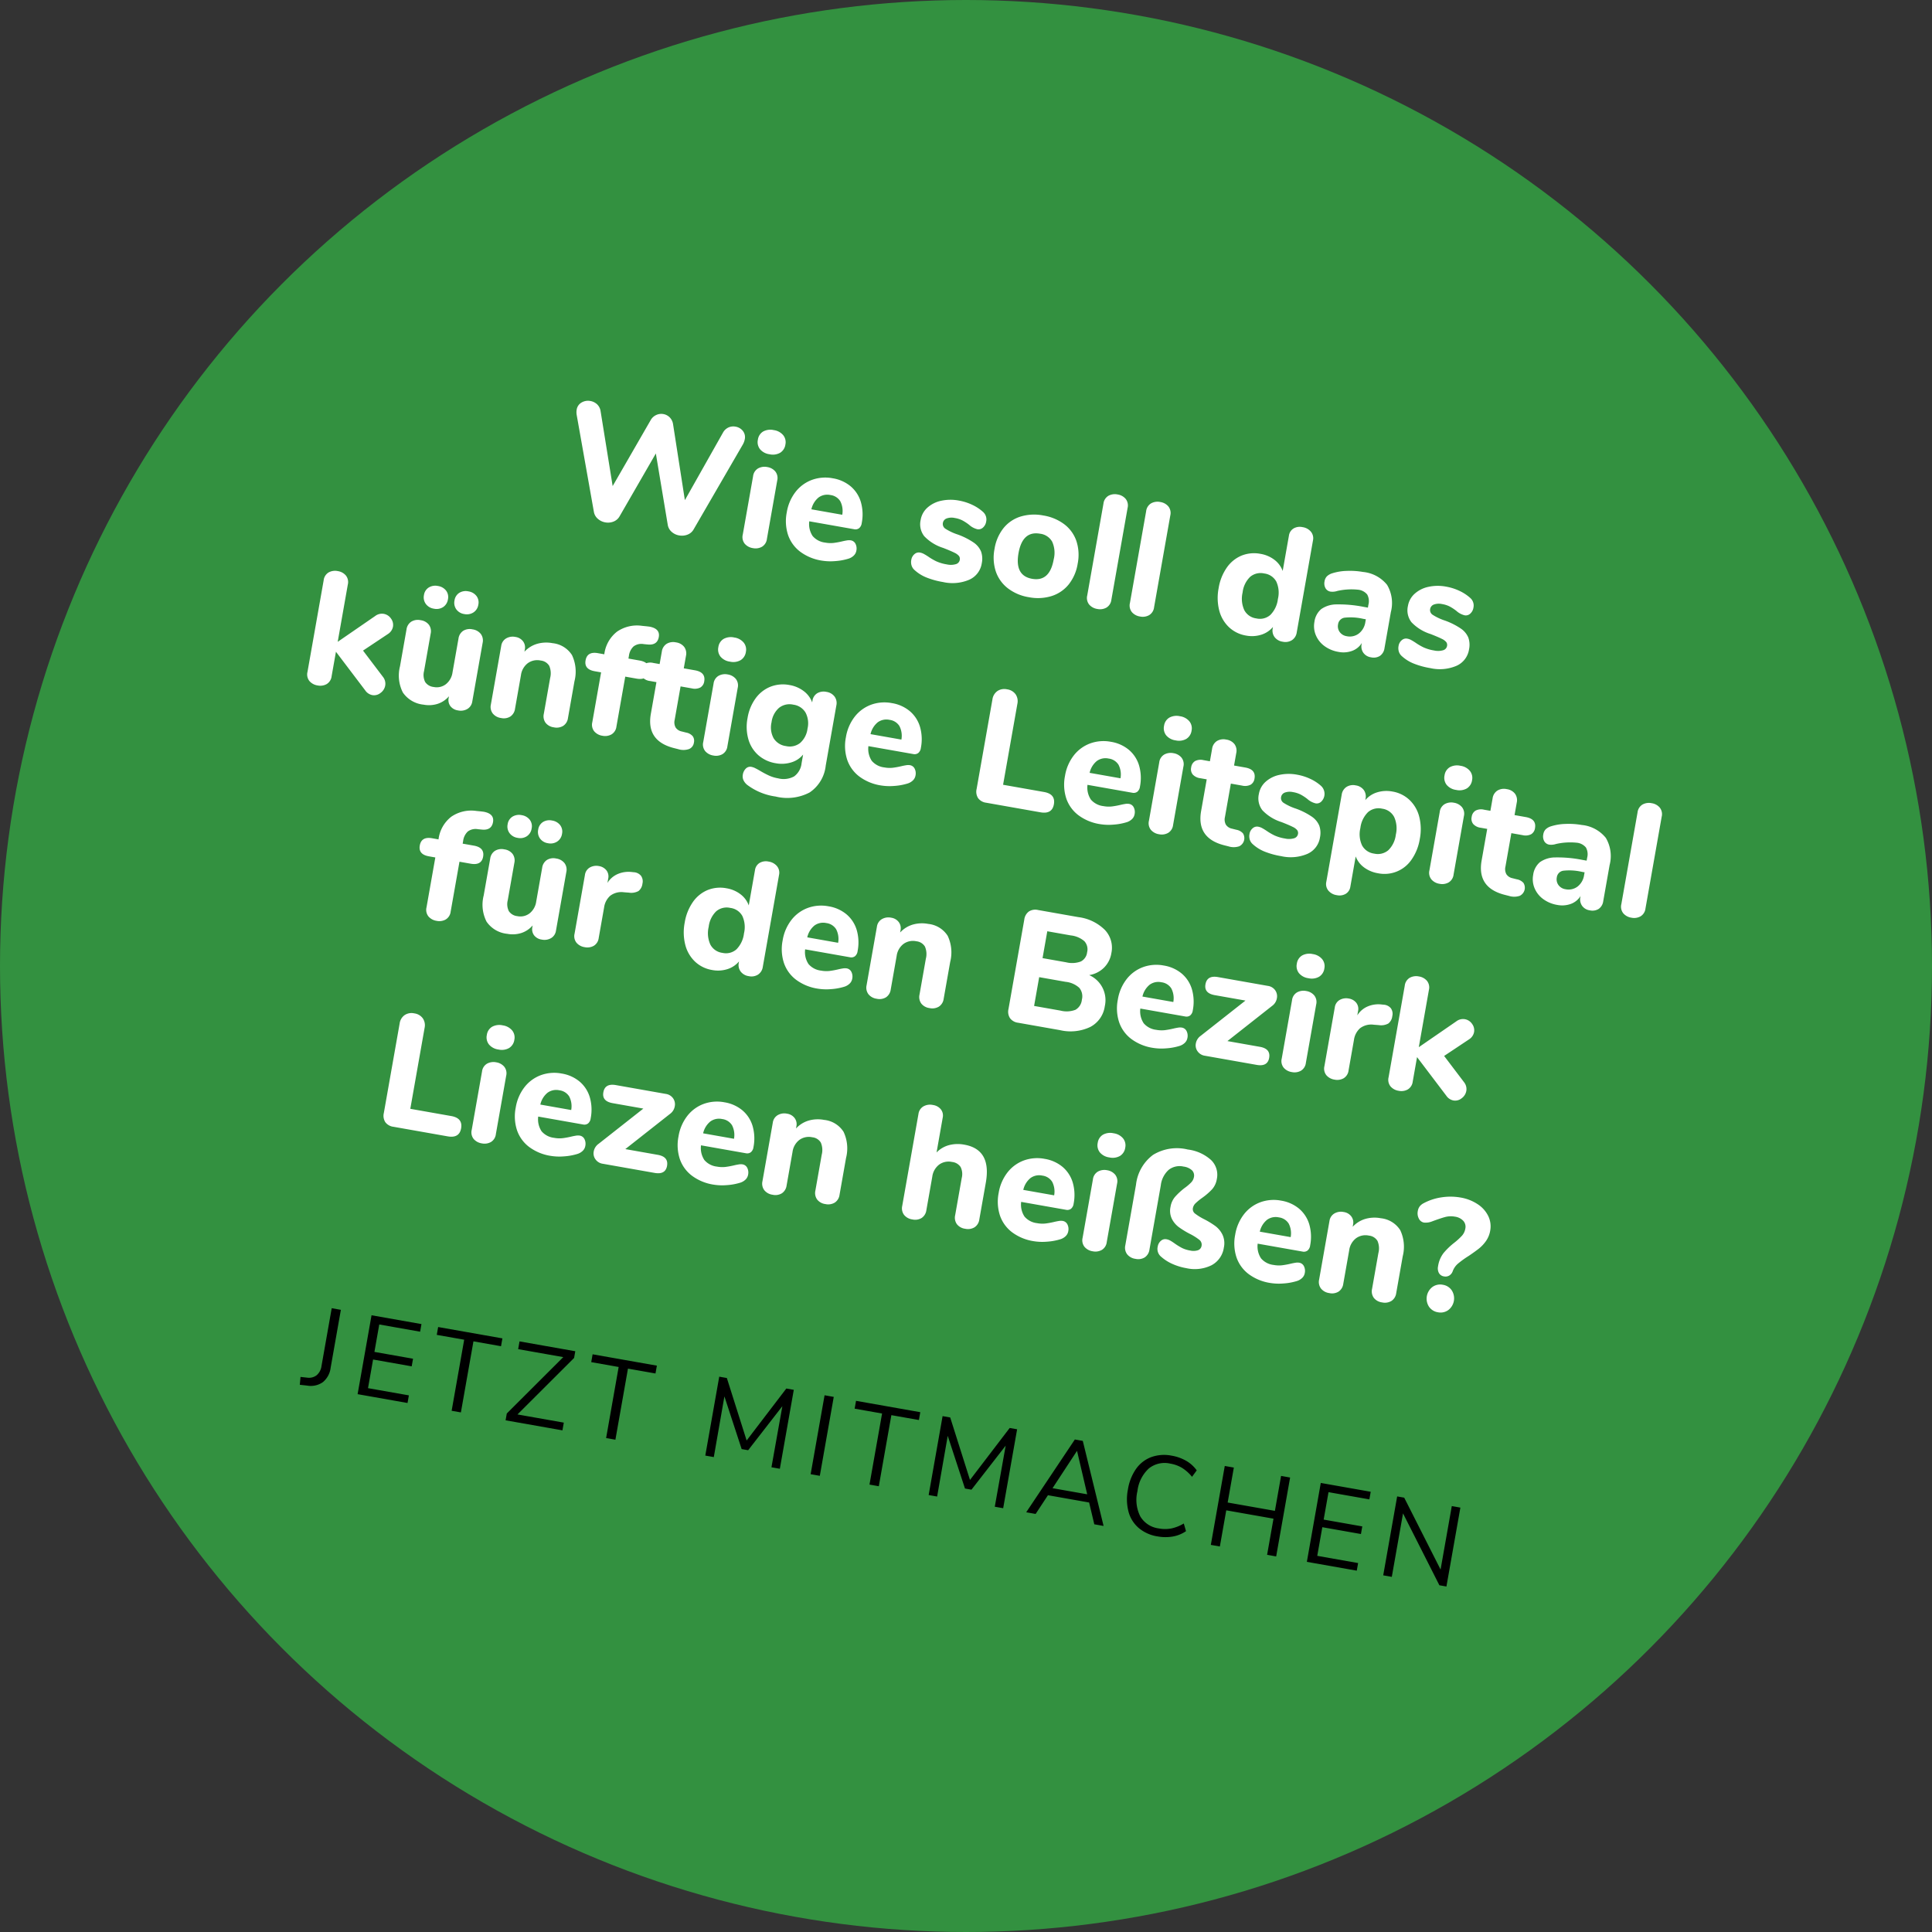 <svg xmlns="http://www.w3.org/2000/svg" width="238" height="238" viewBox="0 0 238 238">
  <rect x="0" y="0" width="238" height="238" fill="#333333" stroke="none"/>
  <g id="Gruppe_20294" data-name="Gruppe 20294" transform="translate(-888 -357)">
    <circle id="Ellipse_578" data-name="Ellipse 578" cx="119" cy="119" r="119" transform="translate(888 357)" fill="#339140"/>
    <path id="Pfad_11488" data-name="Pfad 11488" d="M-41.19-13.26a1.474,1.474,0,0,1,.55-.73,1.449,1.449,0,0,1,.83-.25,1.449,1.449,0,0,1,.99.36,1.237,1.237,0,0,1,.41.98,2.1,2.1,0,0,1-.12.66L-42.69-.86a1.446,1.446,0,0,1-.63.75,1.888,1.888,0,0,1-.99.27,1.837,1.837,0,0,1-.98-.27,1.458,1.458,0,0,1-.62-.75l-2.98-8.42L-51.95-.86a1.458,1.458,0,0,1-.62.75,1.837,1.837,0,0,1-.98.27,1.852,1.852,0,0,1-.97-.27,1.446,1.446,0,0,1-.63-.75l-4.16-11.38a1.927,1.927,0,0,1-.12-.64,1.228,1.228,0,0,1,.44-.99,1.565,1.565,0,0,1,1.04-.37,1.578,1.578,0,0,1,.87.25,1.434,1.434,0,0,1,.57.73l3.08,8.86,3.2-8.82a1.488,1.488,0,0,1,.57-.74,1.47,1.47,0,0,1,.83-.26,1.455,1.455,0,0,1,.84.26,1.5,1.5,0,0,1,.56.76l3.06,8.96ZM-35.09.12a1.64,1.64,0,0,1-1.09-.36,1.3,1.3,0,0,1-.43-1.06V-8.6a1.29,1.29,0,0,1,.44-1.06,1.65,1.65,0,0,1,1.08-.36,1.61,1.61,0,0,1,1.07.36,1.3,1.3,0,0,1,.43,1.06v7.3a1.3,1.3,0,0,1-.43,1.06A1.61,1.61,0,0,1-35.09.12Zm0-11.74a1.826,1.826,0,0,1-1.26-.41,1.412,1.412,0,0,1-.46-1.11,1.381,1.381,0,0,1,.46-1.1,1.855,1.855,0,0,1,1.26-.4,1.834,1.834,0,0,1,1.25.41,1.375,1.375,0,0,1,.47,1.09,1.412,1.412,0,0,1-.46,1.11A1.826,1.826,0,0,1-35.09-11.62Zm11.7,8.7a.787.787,0,0,1,.65.32,1.292,1.292,0,0,1,.25.82,1.087,1.087,0,0,1-.2.63,1.618,1.618,0,0,1-.56.49,7.165,7.165,0,0,1-1.58.59,6.74,6.74,0,0,1-1.66.23,5.958,5.958,0,0,1-2.79-.62,4.341,4.341,0,0,1-1.83-1.77,5.485,5.485,0,0,1-.64-2.71,5.556,5.556,0,0,1,.62-2.66,4.545,4.545,0,0,1,1.72-1.81,4.82,4.82,0,0,1,2.5-.65,4.574,4.574,0,0,1,2.35.59,4.028,4.028,0,0,1,1.57,1.68,5.508,5.508,0,0,1,.56,2.55.961.961,0,0,1-.21.67.759.759,0,0,1-.59.23h-5.6a2.666,2.666,0,0,0,.72,1.71,2.376,2.376,0,0,0,1.66.53,3.569,3.569,0,0,0,1.04-.14,10.048,10.048,0,0,0,1.02-.38q.28-.12.54-.21A1.431,1.431,0,0,1-23.39-2.92Zm-3.44-5.06a1.81,1.81,0,0,0-1.38.55,2.61,2.61,0,0,0-.62,1.59h3.86a2.611,2.611,0,0,0-.53-1.6A1.669,1.669,0,0,0-26.83-7.98ZM-11.31.16a9.873,9.873,0,0,1-2.12-.2,4.8,4.8,0,0,1-1.58-.64,1.223,1.223,0,0,1-.46-.48,1.422,1.422,0,0,1-.16-.68,1.157,1.157,0,0,1,.26-.77.8.8,0,0,1,.64-.31,1.581,1.581,0,0,1,.52.09q.26.09.54.21a7.179,7.179,0,0,0,1.1.41,5.089,5.089,0,0,0,1.34.15,2.237,2.237,0,0,0,1.09-.22.668.668,0,0,0,.39-.6.608.608,0,0,0-.17-.45,1.562,1.562,0,0,0-.63-.31q-.46-.14-1.46-.34A5.507,5.507,0,0,1-14.57-5a2.387,2.387,0,0,1-.78-1.9,2.6,2.6,0,0,1,.55-1.62,3.658,3.658,0,0,1,1.51-1.13,5.449,5.449,0,0,1,2.16-.41,6.455,6.455,0,0,1,1.68.22,5.354,5.354,0,0,1,1.46.62A1.233,1.233,0,0,1-7.37-8.1a1.227,1.227,0,0,1-.26.8.8.8,0,0,1-.64.32,2.343,2.343,0,0,1-1.1-.36,5.816,5.816,0,0,0-.91-.39,3.223,3.223,0,0,0-.97-.13,1.807,1.807,0,0,0-.98.23.713.713,0,0,0-.36.63.692.692,0,0,0,.42.64,6.574,6.574,0,0,0,1.62.44,8.744,8.744,0,0,1,2.1.63,2.533,2.533,0,0,1,1.1.93,2.7,2.7,0,0,1,.34,1.42A2.643,2.643,0,0,1-8.18-.68,5.26,5.26,0,0,1-11.31.16ZM-.57.16A5.731,5.731,0,0,1-3.31-.47,4.418,4.418,0,0,1-5.13-2.25a5.485,5.485,0,0,1-.64-2.71,5.485,5.485,0,0,1,.64-2.71A4.355,4.355,0,0,1-3.31-9.44a5.807,5.807,0,0,1,2.74-.62,5.807,5.807,0,0,1,2.74.62A4.355,4.355,0,0,1,3.99-7.67a5.485,5.485,0,0,1,.64,2.71,5.485,5.485,0,0,1-.64,2.71A4.418,4.418,0,0,1,2.17-.47,5.731,5.731,0,0,1-.57.16Zm0-2.3q2.2,0,2.2-2.82a3.312,3.312,0,0,0-.57-2.12,1.981,1.981,0,0,0-1.63-.7q-2.2,0-2.2,2.82T-.57-2.14ZM7.99.12A1.64,1.64,0,0,1,6.9-.24,1.3,1.3,0,0,1,6.47-1.3V-12.78a1.3,1.3,0,0,1,.43-1.06,1.64,1.64,0,0,1,1.09-.36,1.61,1.61,0,0,1,1.07.36,1.3,1.3,0,0,1,.43,1.06V-1.3A1.3,1.3,0,0,1,9.06-.24,1.61,1.61,0,0,1,7.99.12Zm5.34,0a1.64,1.64,0,0,1-1.09-.36,1.3,1.3,0,0,1-.43-1.06V-12.78a1.3,1.3,0,0,1,.43-1.06,1.64,1.64,0,0,1,1.09-.36,1.61,1.61,0,0,1,1.07.36,1.3,1.3,0,0,1,.43,1.06V-1.3A1.3,1.3,0,0,1,14.4-.24,1.61,1.61,0,0,1,13.33.12ZM31.11-14.2a1.644,1.644,0,0,1,1.13.38,1.27,1.27,0,0,1,.43,1V-1.3a1.356,1.356,0,0,1-.41,1.03,1.516,1.516,0,0,1-1.09.39,1.516,1.516,0,0,1-1.09-.39,1.356,1.356,0,0,1-.41-1.03v-.16A3.075,3.075,0,0,1,28.42-.27a3.842,3.842,0,0,1-1.83.43,4.008,4.008,0,0,1-2.25-.65A4.312,4.312,0,0,1,22.8-2.31,6.255,6.255,0,0,1,22.25-5a6.122,6.122,0,0,1,.55-2.67,4.155,4.155,0,0,1,1.53-1.77,4.136,4.136,0,0,1,2.26-.62,3.873,3.873,0,0,1,1.81.42,3.01,3.01,0,0,1,1.25,1.18v-4.42a1.228,1.228,0,0,1,.4-.96A1.525,1.525,0,0,1,31.11-14.2ZM27.47-2.14a1.946,1.946,0,0,0,1.63-.73,3.334,3.334,0,0,0,.57-2.09,3.289,3.289,0,0,0-.57-2.08,1.957,1.957,0,0,0-1.63-.72,2,2,0,0,0-1.64.71A3.169,3.169,0,0,0,25.25-5a3.38,3.38,0,0,0,.58,2.11A1.953,1.953,0,0,0,27.47-2.14Zm11.94-7.92a4.333,4.333,0,0,1,3.2,1.05A4.4,4.4,0,0,1,43.65-5.8v4.52a1.371,1.371,0,0,1-.38,1.03,1.456,1.456,0,0,1-1.06.37,1.392,1.392,0,0,1-1.03-.39,1.367,1.367,0,0,1-.39-1.01v-.14a2.355,2.355,0,0,1-1,1.16,3.126,3.126,0,0,1-1.64.42,4.032,4.032,0,0,1-1.81-.4,3.17,3.17,0,0,1-1.28-1.12,2.865,2.865,0,0,1-.47-1.6,2.471,2.471,0,0,1,.55-1.7,3.286,3.286,0,0,1,1.77-.9,15.634,15.634,0,0,1,3.34-.28h.52V-6.2a1.7,1.7,0,0,0-.37-1.22,1.667,1.667,0,0,0-1.23-.38,7.863,7.863,0,0,0-2.48.6,1.885,1.885,0,0,1-.78.22.866.866,0,0,1-.7-.31,1.218,1.218,0,0,1-.26-.81,1.134,1.134,0,0,1,.18-.66,1.663,1.663,0,0,1,.58-.48,6.478,6.478,0,0,1,1.71-.6A9.331,9.331,0,0,1,39.41-10.06Zm-.6,8.14a1.834,1.834,0,0,0,1.42-.59,2.178,2.178,0,0,0,.54-1.53v-.34h-.34a6.834,6.834,0,0,0-2.27.26.941.941,0,0,0-.65.94,1.2,1.2,0,0,0,.37.91A1.3,1.3,0,0,0,38.81-1.92ZM49.63.16a9.873,9.873,0,0,1-2.12-.2,4.8,4.8,0,0,1-1.58-.64,1.223,1.223,0,0,1-.46-.48,1.422,1.422,0,0,1-.16-.68,1.157,1.157,0,0,1,.26-.77.8.8,0,0,1,.64-.31,1.581,1.581,0,0,1,.52.09q.26.09.54.21a7.179,7.179,0,0,0,1.1.41,5.089,5.089,0,0,0,1.34.15,2.237,2.237,0,0,0,1.09-.22.668.668,0,0,0,.39-.6.608.608,0,0,0-.17-.45,1.562,1.562,0,0,0-.63-.31q-.46-.14-1.46-.34A5.507,5.507,0,0,1,46.37-5a2.387,2.387,0,0,1-.78-1.9,2.6,2.6,0,0,1,.55-1.62,3.658,3.658,0,0,1,1.51-1.13,5.449,5.449,0,0,1,2.16-.41,6.455,6.455,0,0,1,1.68.22,5.354,5.354,0,0,1,1.46.62,1.233,1.233,0,0,1,.62,1.12,1.227,1.227,0,0,1-.26.8.8.8,0,0,1-.64.32,2.343,2.343,0,0,1-1.1-.36,5.816,5.816,0,0,0-.91-.39,3.223,3.223,0,0,0-.97-.13,1.807,1.807,0,0,0-.98.23.713.713,0,0,0-.36.63.692.692,0,0,0,.42.64,6.574,6.574,0,0,0,1.62.44,8.744,8.744,0,0,1,2.1.63,2.533,2.533,0,0,1,1.1.93,2.7,2.7,0,0,1,.34,1.42A2.643,2.643,0,0,1,52.76-.68,5.26,5.26,0,0,1,49.63.16ZM-77.2,23.66a1.351,1.351,0,0,1,.46,1,1.427,1.427,0,0,1-.41,1,1.263,1.263,0,0,1-.95.44,1.367,1.367,0,0,1-.96-.42l-4.38-4.06v3.06a1.3,1.3,0,0,1-.43,1.06,1.61,1.61,0,0,1-1.07.36,1.64,1.64,0,0,1-1.09-.36,1.3,1.3,0,0,1-.43-1.06V13.22a1.3,1.3,0,0,1,.43-1.06,1.64,1.64,0,0,1,1.09-.36,1.61,1.61,0,0,1,1.07.36,1.3,1.3,0,0,1,.43,1.06v7.16l4-3.94a1.358,1.358,0,0,1,.98-.44,1.359,1.359,0,0,1,.98.41,1.311,1.311,0,0,1,.42.97,1.376,1.376,0,0,1-.46.98l-2.66,2.54Zm9.84-7.68a1.569,1.569,0,0,1,1.11.38,1.348,1.348,0,0,1,.41,1.04v7.34a1.27,1.27,0,0,1-.43,1,1.614,1.614,0,0,1-1.11.38,1.422,1.422,0,0,1-1.02-.36,1.26,1.26,0,0,1-.38-.96v-.2a3.107,3.107,0,0,1-1.21,1.16,3.534,3.534,0,0,1-1.69.4,3.506,3.506,0,0,1-2.77-1.03,4.583,4.583,0,0,1-.91-3.11V17.4a1.348,1.348,0,0,1,.41-1.04,1.569,1.569,0,0,1,1.11-.38,1.532,1.532,0,0,1,1.1.38,1.366,1.366,0,0,1,.4,1.04v4.68a1.928,1.928,0,0,0,.37,1.3,1.428,1.428,0,0,0,1.13.42,1.85,1.85,0,0,0,1.43-.6,2.247,2.247,0,0,0,.55-1.58V17.4a1.366,1.366,0,0,1,.4-1.04A1.532,1.532,0,0,1-67.36,15.98Zm-5.12-1.68a1.5,1.5,0,0,1-1.08-.4,1.371,1.371,0,0,1-.42-1.04,1.308,1.308,0,0,1,.42-1.02,1.548,1.548,0,0,1,1.08-.38,1.548,1.548,0,0,1,1.08.38,1.308,1.308,0,0,1,.42,1.02,1.388,1.388,0,0,1-.41,1.04A1.494,1.494,0,0,1-72.48,14.3Zm3.8,0a1.467,1.467,0,0,1-1.07-.4,1.388,1.388,0,0,1-.41-1.04,1.324,1.324,0,0,1,.41-1.02,1.511,1.511,0,0,1,1.07-.38,1.548,1.548,0,0,1,1.08.38,1.308,1.308,0,0,1,.42,1.02,1.371,1.371,0,0,1-.42,1.04A1.5,1.5,0,0,1-68.68,14.3Zm11.32,1.64a3.219,3.219,0,0,1,2.62,1.03,4.769,4.769,0,0,1,.86,3.11V24.7a1.348,1.348,0,0,1-.41,1.04,1.569,1.569,0,0,1-1.11.38,1.532,1.532,0,0,1-1.1-.38,1.366,1.366,0,0,1-.4-1.04V20.22a2.325,2.325,0,0,0-.37-1.46,1.388,1.388,0,0,0-1.15-.46,1.986,1.986,0,0,0-1.51.6,2.227,2.227,0,0,0-.57,1.6v4.2a1.366,1.366,0,0,1-.4,1.04,1.532,1.532,0,0,1-1.1.38,1.569,1.569,0,0,1-1.11-.38,1.348,1.348,0,0,1-.41-1.04V17.36a1.27,1.27,0,0,1,.43-1,1.614,1.614,0,0,1,1.11-.38,1.407,1.407,0,0,1,1.01.37,1.251,1.251,0,0,1,.39.95v.28a3.441,3.441,0,0,1,1.35-1.22A4.083,4.083,0,0,1-57.36,15.94Zm11.08-1.84a1.6,1.6,0,0,0-1.18.5,1.909,1.909,0,0,0-.36,1.24v.34h1.4q1.36,0,1.36,1.14,0,1.12-1.36,1.12h-1.4v6.24a1.3,1.3,0,0,1-.43,1.06,1.61,1.61,0,0,1-1.07.36,1.64,1.64,0,0,1-1.09-.36,1.3,1.3,0,0,1-.43-1.06V18.44h-.8q-1.34,0-1.34-1.12,0-1.14,1.34-1.14h.8a4.17,4.17,0,0,1,1.06-3.02,4.343,4.343,0,0,1,2.92-1.24l.52-.04.36-.02q1.38,0,1.38,1.06,0,1.04-1.16,1.14Zm7.04,9.82a1.406,1.406,0,0,1,.88.3.987.987,0,0,1,.28.76.984.984,0,0,1-.46.88,2.137,2.137,0,0,1-1.32.24l-.56-.04q-3.5-.28-3.5-3.66V18.44h-.8a1.5,1.5,0,0,1-1-.29,1.031,1.031,0,0,1-.34-.83,1.055,1.055,0,0,1,.34-.85,1.5,1.5,0,0,1,1-.29h.8V14.62a1.348,1.348,0,0,1,.41-1.04,1.569,1.569,0,0,1,1.11-.38,1.532,1.532,0,0,1,1.1.38,1.366,1.366,0,0,1,.4,1.04v1.56h1.4q1.36,0,1.36,1.14a1.031,1.031,0,0,1-.34.83,1.539,1.539,0,0,1-1.02.29h-1.4v4.18a1.316,1.316,0,0,0,.28.91,1.172,1.172,0,0,0,.82.35Zm3.8,2.2a1.64,1.64,0,0,1-1.09-.36,1.3,1.3,0,0,1-.43-1.06V17.4a1.29,1.29,0,0,1,.44-1.06,1.65,1.65,0,0,1,1.08-.36,1.61,1.61,0,0,1,1.07.36,1.3,1.3,0,0,1,.43,1.06v7.3a1.3,1.3,0,0,1-.43,1.06A1.61,1.61,0,0,1-35.44,26.12Zm0-11.74a1.826,1.826,0,0,1-1.26-.41,1.412,1.412,0,0,1-.46-1.11,1.381,1.381,0,0,1,.46-1.1,1.855,1.855,0,0,1,1.26-.4,1.834,1.834,0,0,1,1.25.41,1.375,1.375,0,0,1,.47,1.09,1.412,1.412,0,0,1-.46,1.11A1.826,1.826,0,0,1-35.44,14.38Zm12.34,1.6a1.516,1.516,0,0,1,1.09.39,1.356,1.356,0,0,1,.41,1.03v7.54a4.552,4.552,0,0,1-1.38,3.6,5.925,5.925,0,0,1-4.04,1.22,7.523,7.523,0,0,1-3.68-.8,1.618,1.618,0,0,1-.56-.49,1.119,1.119,0,0,1-.2-.65,1.33,1.33,0,0,1,.24-.82.76.76,0,0,1,.64-.32,1.851,1.851,0,0,1,.52.09q.3.09.62.21a11.885,11.885,0,0,0,1.18.38,4.61,4.61,0,0,0,1.16.14,2.7,2.7,0,0,0,1.9-.58,2.3,2.3,0,0,0,.62-1.76V24.08a2.967,2.967,0,0,1-1.26,1.2,3.989,3.989,0,0,1-1.88.44,4.292,4.292,0,0,1-2.27-.6,4.11,4.11,0,0,1-1.55-1.71,5.632,5.632,0,0,1-.56-2.57,5.632,5.632,0,0,1,.56-2.57,4.178,4.178,0,0,1,1.55-1.72,4.239,4.239,0,0,1,2.27-.61,3.961,3.961,0,0,1,1.85.43,3.047,3.047,0,0,1,1.27,1.19v-.2a1.292,1.292,0,0,1,.41-1.01A1.565,1.565,0,0,1-23.1,15.98Zm-3.74,7.44a2.068,2.068,0,0,0,1.65-.68,2.807,2.807,0,0,0,.59-1.9,2.847,2.847,0,0,0-.59-1.91,2.054,2.054,0,0,0-1.65-.69,2.084,2.084,0,0,0-1.66.69,2.815,2.815,0,0,0-.6,1.91,2.776,2.776,0,0,0,.6,1.9A2.1,2.1,0,0,0-26.84,23.42Zm15.44-.34a.787.787,0,0,1,.65.32,1.292,1.292,0,0,1,.25.82,1.087,1.087,0,0,1-.2.63,1.618,1.618,0,0,1-.56.49,7.165,7.165,0,0,1-1.58.59,6.74,6.74,0,0,1-1.66.23,5.958,5.958,0,0,1-2.79-.62,4.341,4.341,0,0,1-1.83-1.77,5.485,5.485,0,0,1-.64-2.71,5.556,5.556,0,0,1,.62-2.66,4.545,4.545,0,0,1,1.72-1.81,4.82,4.82,0,0,1,2.5-.65,4.574,4.574,0,0,1,2.35.59A4.028,4.028,0,0,1-11,18.21a5.508,5.508,0,0,1,.56,2.55.961.961,0,0,1-.21.67.759.759,0,0,1-.59.23h-5.6a2.666,2.666,0,0,0,.72,1.71,2.376,2.376,0,0,0,1.66.53,3.569,3.569,0,0,0,1.04-.14,10.048,10.048,0,0,0,1.02-.38q.28-.12.54-.21A1.431,1.431,0,0,1-11.4,23.08Zm-3.44-5.06a1.81,1.81,0,0,0-1.38.55,2.61,2.61,0,0,0-.62,1.59h3.86a2.611,2.611,0,0,0-.53-1.6A1.669,1.669,0,0,0-14.84,18.02ZM-1.34,26a1.461,1.461,0,0,1-1.08-.38,1.461,1.461,0,0,1-.38-1.08V13.34a1.514,1.514,0,0,1,.42-1.12,1.54,1.54,0,0,1,1.14-.42,1.54,1.54,0,0,1,1.14.42,1.514,1.514,0,0,1,.42,1.12V23.46H5.44q1.46,0,1.46,1.28Q6.9,26,5.44,26ZM16,23.08a.787.787,0,0,1,.65.32,1.292,1.292,0,0,1,.25.82,1.087,1.087,0,0,1-.2.63,1.618,1.618,0,0,1-.56.49,7.165,7.165,0,0,1-1.58.59,6.74,6.74,0,0,1-1.66.23,5.958,5.958,0,0,1-2.79-.62,4.341,4.341,0,0,1-1.83-1.77,5.485,5.485,0,0,1-.64-2.71,5.556,5.556,0,0,1,.62-2.66,4.545,4.545,0,0,1,1.72-1.81,4.82,4.82,0,0,1,2.5-.65,4.574,4.574,0,0,1,2.35.59,4.028,4.028,0,0,1,1.57,1.68,5.508,5.508,0,0,1,.56,2.55.961.961,0,0,1-.21.67.759.759,0,0,1-.59.23h-5.6a2.666,2.666,0,0,0,.72,1.71,2.376,2.376,0,0,0,1.66.53,3.569,3.569,0,0,0,1.04-.14A10.048,10.048,0,0,0,15,23.38q.28-.12.54-.21A1.431,1.431,0,0,1,16,23.08Zm-3.44-5.06a1.81,1.81,0,0,0-1.38.55,2.61,2.61,0,0,0-.62,1.59h3.86a2.611,2.611,0,0,0-.53-1.6A1.669,1.669,0,0,0,12.56,18.02Zm7.74,8.1a1.64,1.64,0,0,1-1.09-.36,1.3,1.3,0,0,1-.43-1.06V17.4a1.29,1.29,0,0,1,.44-1.06,1.65,1.65,0,0,1,1.08-.36,1.61,1.61,0,0,1,1.07.36,1.3,1.3,0,0,1,.43,1.06v7.3a1.3,1.3,0,0,1-.43,1.06A1.61,1.61,0,0,1,20.3,26.12Zm0-11.74a1.826,1.826,0,0,1-1.26-.41,1.412,1.412,0,0,1-.46-1.11,1.381,1.381,0,0,1,.46-1.1,1.855,1.855,0,0,1,1.26-.4,1.834,1.834,0,0,1,1.25.41,1.375,1.375,0,0,1,.47,1.09,1.412,1.412,0,0,1-.46,1.11A1.826,1.826,0,0,1,20.3,14.38Zm9.28,9.54a1.406,1.406,0,0,1,.88.3,1.113,1.113,0,0,1-.18,1.64,2.137,2.137,0,0,1-1.32.24l-.56-.04q-3.5-.28-3.5-3.66V18.44h-.8a1.5,1.5,0,0,1-1-.29,1.031,1.031,0,0,1-.34-.83,1.055,1.055,0,0,1,.34-.85,1.5,1.5,0,0,1,1-.29h.8V14.62a1.348,1.348,0,0,1,.41-1.04,1.569,1.569,0,0,1,1.11-.38,1.532,1.532,0,0,1,1.1.38,1.366,1.366,0,0,1,.4,1.04v1.56h1.4q1.36,0,1.36,1.14a1.031,1.031,0,0,1-.34.83,1.539,1.539,0,0,1-1.02.29h-1.4v4.18a1.316,1.316,0,0,0,.28.91,1.172,1.172,0,0,0,.82.35Zm6,2.24a9.873,9.873,0,0,1-2.12-.2,4.8,4.8,0,0,1-1.58-.64,1.223,1.223,0,0,1-.46-.48,1.422,1.422,0,0,1-.16-.68,1.157,1.157,0,0,1,.26-.77.8.8,0,0,1,.64-.31,1.581,1.581,0,0,1,.52.09q.26.09.54.21a7.179,7.179,0,0,0,1.1.41,5.089,5.089,0,0,0,1.34.15,2.237,2.237,0,0,0,1.09-.22.668.668,0,0,0,.39-.6.608.608,0,0,0-.17-.45,1.562,1.562,0,0,0-.63-.31q-.46-.14-1.46-.34A5.507,5.507,0,0,1,32.32,21a2.387,2.387,0,0,1-.78-1.9,2.6,2.6,0,0,1,.55-1.62,3.658,3.658,0,0,1,1.51-1.13,5.449,5.449,0,0,1,2.16-.41,6.455,6.455,0,0,1,1.68.22,5.355,5.355,0,0,1,1.46.62,1.336,1.336,0,0,1,.36,1.92.8.8,0,0,1-.64.32,2.343,2.343,0,0,1-1.1-.36,5.816,5.816,0,0,0-.91-.39,3.223,3.223,0,0,0-.97-.13,1.807,1.807,0,0,0-.98.23.713.713,0,0,0-.36.63.692.692,0,0,0,.42.64,6.574,6.574,0,0,0,1.62.44,8.744,8.744,0,0,1,2.1.63,2.533,2.533,0,0,1,1.1.93,2.7,2.7,0,0,1,.34,1.42,2.643,2.643,0,0,1-1.17,2.26A5.26,5.26,0,0,1,35.58,26.16Zm12.1-10.22a4.008,4.008,0,0,1,2.25.65,4.312,4.312,0,0,1,1.54,1.82,6.255,6.255,0,0,1,.55,2.69,6.122,6.122,0,0,1-.55,2.67,4.025,4.025,0,0,1-3.79,2.39,3.95,3.95,0,0,1-1.81-.41,2.985,2.985,0,0,1-1.25-1.15v3.78a1.228,1.228,0,0,1-.4.96,1.525,1.525,0,0,1-1.06.36,1.644,1.644,0,0,1-1.13-.38,1.27,1.27,0,0,1-.43-1V17.4a1.356,1.356,0,0,1,.41-1.03,1.516,1.516,0,0,1,1.09-.39,1.481,1.481,0,0,1,1.08.39,1.373,1.373,0,0,1,.4,1.03v.16a3.061,3.061,0,0,1,1.26-1.19A3.9,3.9,0,0,1,47.68,15.94Zm-.88,7.92a2,2,0,0,0,1.64-.71,3.169,3.169,0,0,0,.58-2.05,3.38,3.38,0,0,0-.58-2.11,1.953,1.953,0,0,0-1.64-.75,1.974,1.974,0,0,0-1.64.73,3.292,3.292,0,0,0-.58,2.09,3.256,3.256,0,0,0,.58,2.07A1.974,1.974,0,0,0,46.8,23.86Zm8.58,2.26a1.64,1.64,0,0,1-1.09-.36,1.3,1.3,0,0,1-.43-1.06V17.4a1.29,1.29,0,0,1,.44-1.06,1.65,1.65,0,0,1,1.08-.36,1.61,1.61,0,0,1,1.07.36,1.3,1.3,0,0,1,.43,1.06v7.3a1.3,1.3,0,0,1-.43,1.06A1.61,1.61,0,0,1,55.38,26.12Zm0-11.74a1.826,1.826,0,0,1-1.26-.41,1.412,1.412,0,0,1-.46-1.11,1.381,1.381,0,0,1,.46-1.1,1.855,1.855,0,0,1,1.26-.4,1.834,1.834,0,0,1,1.25.41,1.375,1.375,0,0,1,.47,1.09,1.412,1.412,0,0,1-.46,1.11A1.826,1.826,0,0,1,55.38,14.38Zm9.28,9.54a1.406,1.406,0,0,1,.88.3,1.113,1.113,0,0,1-.18,1.64,2.137,2.137,0,0,1-1.32.24l-.56-.04q-3.5-.28-3.5-3.66V18.44h-.8a1.5,1.5,0,0,1-1-.29,1.031,1.031,0,0,1-.34-.83,1.055,1.055,0,0,1,.34-.85,1.5,1.5,0,0,1,1-.29h.8V14.62a1.348,1.348,0,0,1,.41-1.04,1.569,1.569,0,0,1,1.11-.38,1.532,1.532,0,0,1,1.1.38,1.366,1.366,0,0,1,.4,1.04v1.56h1.4q1.36,0,1.36,1.14a1.031,1.031,0,0,1-.34.83,1.539,1.539,0,0,1-1.02.29H63v4.18a1.316,1.316,0,0,0,.28.91,1.172,1.172,0,0,0,.82.35Zm6.7-7.98a4.333,4.333,0,0,1,3.2,1.05A4.4,4.4,0,0,1,75.6,20.2v4.52a1.371,1.371,0,0,1-.38,1.03,1.456,1.456,0,0,1-1.06.37,1.392,1.392,0,0,1-1.03-.39,1.367,1.367,0,0,1-.39-1.01v-.14a2.355,2.355,0,0,1-1,1.16,3.126,3.126,0,0,1-1.64.42,4.032,4.032,0,0,1-1.81-.4,3.17,3.17,0,0,1-1.28-1.12,2.865,2.865,0,0,1-.47-1.6,2.471,2.471,0,0,1,.55-1.7,3.287,3.287,0,0,1,1.77-.9,15.635,15.635,0,0,1,3.34-.28h.52V19.8a1.7,1.7,0,0,0-.37-1.22,1.667,1.667,0,0,0-1.23-.38,7.863,7.863,0,0,0-2.48.6,1.885,1.885,0,0,1-.78.22.866.866,0,0,1-.7-.31,1.218,1.218,0,0,1-.26-.81,1.134,1.134,0,0,1,.18-.66,1.663,1.663,0,0,1,.58-.48,6.478,6.478,0,0,1,1.71-.6A9.331,9.331,0,0,1,71.36,15.94Zm-.6,8.14a1.834,1.834,0,0,0,1.42-.59,2.178,2.178,0,0,0,.54-1.53v-.34h-.34a6.834,6.834,0,0,0-2.27.26.941.941,0,0,0-.65.94,1.2,1.2,0,0,0,.37.91A1.3,1.3,0,0,0,70.76,24.08Zm8.62,2.04a1.64,1.64,0,0,1-1.09-.36,1.3,1.3,0,0,1-.43-1.06V13.22a1.3,1.3,0,0,1,.43-1.06,1.64,1.64,0,0,1,1.09-.36,1.61,1.61,0,0,1,1.07.36,1.3,1.3,0,0,1,.43,1.06V24.7a1.3,1.3,0,0,1-.43,1.06A1.61,1.61,0,0,1,79.38,26.12ZM-62.42,40.1a1.6,1.6,0,0,0-1.18.5,1.909,1.909,0,0,0-.36,1.24v.34h1.4q1.36,0,1.36,1.14,0,1.12-1.36,1.12h-1.4v6.24a1.3,1.3,0,0,1-.43,1.06,1.61,1.61,0,0,1-1.07.36,1.64,1.64,0,0,1-1.09-.36,1.3,1.3,0,0,1-.43-1.06V44.44h-.8q-1.34,0-1.34-1.12,0-1.14,1.34-1.14h.8a4.17,4.17,0,0,1,1.06-3.02A4.343,4.343,0,0,1-63,37.92l.52-.04.36-.02q1.38,0,1.38,1.06,0,1.04-1.16,1.14Zm10.12,1.88a1.569,1.569,0,0,1,1.11.38,1.348,1.348,0,0,1,.41,1.04v7.34a1.27,1.27,0,0,1-.43,1,1.614,1.614,0,0,1-1.11.38,1.422,1.422,0,0,1-1.02-.36,1.26,1.26,0,0,1-.38-.96v-.2a3.107,3.107,0,0,1-1.21,1.16,3.534,3.534,0,0,1-1.69.4,3.506,3.506,0,0,1-2.77-1.03,4.583,4.583,0,0,1-.91-3.11V43.4a1.348,1.348,0,0,1,.41-1.04,1.569,1.569,0,0,1,1.11-.38,1.532,1.532,0,0,1,1.1.38,1.366,1.366,0,0,1,.4,1.04v4.68a1.928,1.928,0,0,0,.37,1.3,1.428,1.428,0,0,0,1.13.42,1.85,1.85,0,0,0,1.43-.6,2.247,2.247,0,0,0,.55-1.58V43.4a1.366,1.366,0,0,1,.4-1.04A1.532,1.532,0,0,1-52.3,41.98Zm-5.12-1.68a1.5,1.5,0,0,1-1.08-.4,1.371,1.371,0,0,1-.42-1.04,1.308,1.308,0,0,1,.42-1.02,1.548,1.548,0,0,1,1.08-.38,1.548,1.548,0,0,1,1.08.38,1.308,1.308,0,0,1,.42,1.02,1.388,1.388,0,0,1-.41,1.04A1.494,1.494,0,0,1-57.42,40.3Zm3.8,0a1.467,1.467,0,0,1-1.07-.4,1.388,1.388,0,0,1-.41-1.04,1.324,1.324,0,0,1,.41-1.02,1.511,1.511,0,0,1,1.07-.38,1.548,1.548,0,0,1,1.08.38,1.308,1.308,0,0,1,.42,1.02,1.371,1.371,0,0,1-.42,1.04A1.5,1.5,0,0,1-53.62,40.3Zm11.02,1.68a1.249,1.249,0,0,1,.95.27,1.178,1.178,0,0,1,.35.93,1.334,1.334,0,0,1-.32.98,1.864,1.864,0,0,1-1.14.4l-.6.06a2.276,2.276,0,0,0-1.59.72,2.356,2.356,0,0,0-.49,1.54V50.7a1.3,1.3,0,0,1-.43,1.06,1.61,1.61,0,0,1-1.07.36,1.64,1.64,0,0,1-1.09-.36,1.3,1.3,0,0,1-.43-1.06V43.36a1.243,1.243,0,0,1,.44-1.02,1.62,1.62,0,0,1,1.06-.36,1.464,1.464,0,0,1,1,.35,1.221,1.221,0,0,1,.4.97v.54a2.78,2.78,0,0,1,1.09-1.32A3.379,3.379,0,0,1-42.88,42Zm16.12-4.18a1.644,1.644,0,0,1,1.13.38,1.27,1.27,0,0,1,.43,1V50.7a1.356,1.356,0,0,1-.41,1.03,1.516,1.516,0,0,1-1.09.39,1.516,1.516,0,0,1-1.09-.39,1.356,1.356,0,0,1-.41-1.03v-.16a3.075,3.075,0,0,1-1.25,1.19,3.842,3.842,0,0,1-1.83.43,4.008,4.008,0,0,1-2.25-.65,4.312,4.312,0,0,1-1.54-1.82A6.255,6.255,0,0,1-35.34,47a6.122,6.122,0,0,1,.55-2.67,4.155,4.155,0,0,1,1.53-1.77A4.136,4.136,0,0,1-31,41.94a3.873,3.873,0,0,1,1.81.42,3.01,3.01,0,0,1,1.25,1.18V39.12a1.228,1.228,0,0,1,.4-.96A1.525,1.525,0,0,1-26.48,37.8Zm-3.64,12.06a1.946,1.946,0,0,0,1.63-.73,3.334,3.334,0,0,0,.57-2.09,3.289,3.289,0,0,0-.57-2.08,1.957,1.957,0,0,0-1.63-.72,2,2,0,0,0-1.64.71A3.169,3.169,0,0,0-32.34,47a3.38,3.38,0,0,0,.58,2.11A1.953,1.953,0,0,0-30.12,49.86Zm15.4-.78a.787.787,0,0,1,.65.32,1.292,1.292,0,0,1,.25.82,1.087,1.087,0,0,1-.2.63,1.618,1.618,0,0,1-.56.49,7.165,7.165,0,0,1-1.58.59,6.74,6.74,0,0,1-1.66.23,5.958,5.958,0,0,1-2.79-.62,4.341,4.341,0,0,1-1.83-1.77,5.485,5.485,0,0,1-.64-2.71,5.556,5.556,0,0,1,.62-2.66,4.545,4.545,0,0,1,1.72-1.81,4.82,4.82,0,0,1,2.5-.65,4.574,4.574,0,0,1,2.35.59,4.028,4.028,0,0,1,1.57,1.68,5.508,5.508,0,0,1,.56,2.55.961.961,0,0,1-.21.67.759.759,0,0,1-.59.23h-5.6a2.666,2.666,0,0,0,.72,1.71,2.376,2.376,0,0,0,1.66.53,3.569,3.569,0,0,0,1.04-.14,10.048,10.048,0,0,0,1.02-.38q.28-.12.54-.21A1.431,1.431,0,0,1-14.72,49.08Zm-3.44-5.06a1.81,1.81,0,0,0-1.38.55,2.61,2.61,0,0,0-.62,1.59h3.86a2.611,2.611,0,0,0-.53-1.6A1.669,1.669,0,0,0-18.16,44.02Zm12.38-2.08a3.219,3.219,0,0,1,2.62,1.03,4.769,4.769,0,0,1,.86,3.11V50.7a1.348,1.348,0,0,1-.41,1.04,1.569,1.569,0,0,1-1.11.38,1.532,1.532,0,0,1-1.1-.38,1.366,1.366,0,0,1-.4-1.04V46.22a2.325,2.325,0,0,0-.37-1.46,1.388,1.388,0,0,0-1.15-.46,1.986,1.986,0,0,0-1.51.6,2.227,2.227,0,0,0-.57,1.6v4.2a1.366,1.366,0,0,1-.4,1.04,1.532,1.532,0,0,1-1.1.38,1.569,1.569,0,0,1-1.11-.38,1.348,1.348,0,0,1-.41-1.04V43.36a1.27,1.27,0,0,1,.43-1,1.614,1.614,0,0,1,1.11-.38,1.407,1.407,0,0,1,1.01.37A1.251,1.251,0,0,1-9,43.3v.28a3.441,3.441,0,0,1,1.35-1.22A4.083,4.083,0,0,1-5.78,41.94ZM14.84,44.7a3.37,3.37,0,0,1,2.56,3.44,3.41,3.41,0,0,1-1.31,2.82A5.66,5.66,0,0,1,12.48,52H7.24a1.461,1.461,0,0,1-1.08-.38,1.461,1.461,0,0,1-.38-1.08V39.36a1.461,1.461,0,0,1,.38-1.08,1.461,1.461,0,0,1,1.08-.38h5.04a5.635,5.635,0,0,1,3.49.98,3.183,3.183,0,0,1,1.29,2.68,3.245,3.245,0,0,1-.59,1.93A3.35,3.35,0,0,1,14.84,44.7ZM8.82,43.64h2.94a3.055,3.055,0,0,0,1.77-.41,1.437,1.437,0,0,0,.57-1.25,1.481,1.481,0,0,0-.57-1.29,3.055,3.055,0,0,0-1.77-.41H8.82Zm3.3,5.98a3.034,3.034,0,0,0,1.8-.42,1.589,1.589,0,0,0,.56-1.36,1.647,1.647,0,0,0-.56-1.38,2.927,2.927,0,0,0-1.8-.44H8.82v3.6Zm15.08-.54a.787.787,0,0,1,.65.32,1.292,1.292,0,0,1,.25.82,1.087,1.087,0,0,1-.2.63,1.618,1.618,0,0,1-.56.49,7.165,7.165,0,0,1-1.58.59,6.74,6.74,0,0,1-1.66.23,5.958,5.958,0,0,1-2.79-.62,4.341,4.341,0,0,1-1.83-1.77,5.485,5.485,0,0,1-.64-2.71,5.556,5.556,0,0,1,.62-2.66,4.545,4.545,0,0,1,1.72-1.81,4.82,4.82,0,0,1,2.5-.65,4.574,4.574,0,0,1,2.35.59,4.028,4.028,0,0,1,1.57,1.68,5.508,5.508,0,0,1,.56,2.55.961.961,0,0,1-.21.67.759.759,0,0,1-.59.23h-5.6a2.666,2.666,0,0,0,.72,1.71,2.376,2.376,0,0,0,1.66.53,3.569,3.569,0,0,0,1.04-.14,10.048,10.048,0,0,0,1.02-.38q.28-.12.54-.21A1.431,1.431,0,0,1,27.2,49.08Zm-3.44-5.06a1.81,1.81,0,0,0-1.38.55,2.61,2.61,0,0,0-.62,1.59h3.86a2.611,2.611,0,0,0-.53-1.6A1.669,1.669,0,0,0,23.76,44.02Zm13.32,5.72q1.36,0,1.36,1.14,0,1.12-1.36,1.12H30.6a1.326,1.326,0,0,1-.98-.38,1.23,1.23,0,0,1-.38-.9,1.456,1.456,0,0,1,.42-1.04l4.68-5.24H30.5q-1.36,0-1.36-1.12,0-1.14,1.36-1.14h6.24a1.318,1.318,0,0,1,.99.38,1.27,1.27,0,0,1,.37.92,1.456,1.456,0,0,1-.42,1.04l-4.66,5.22Zm4.42,2.38a1.64,1.64,0,0,1-1.09-.36,1.3,1.3,0,0,1-.43-1.06V43.4a1.29,1.29,0,0,1,.44-1.06,1.65,1.65,0,0,1,1.08-.36,1.61,1.61,0,0,1,1.07.36A1.3,1.3,0,0,1,43,43.4v7.3a1.3,1.3,0,0,1-.43,1.06A1.61,1.61,0,0,1,41.5,52.12Zm0-11.74a1.826,1.826,0,0,1-1.26-.41,1.412,1.412,0,0,1-.46-1.11,1.381,1.381,0,0,1,.46-1.1,1.855,1.855,0,0,1,1.26-.4,1.834,1.834,0,0,1,1.25.41,1.375,1.375,0,0,1,.47,1.09,1.412,1.412,0,0,1-.46,1.11A1.826,1.826,0,0,1,41.5,40.38Zm9.68,1.6a1.249,1.249,0,0,1,.95.27,1.178,1.178,0,0,1,.35.93,1.334,1.334,0,0,1-.32.98,1.864,1.864,0,0,1-1.14.4l-.6.06a2.276,2.276,0,0,0-1.59.72,2.356,2.356,0,0,0-.49,1.54V50.7a1.3,1.3,0,0,1-.43,1.06,1.61,1.61,0,0,1-1.07.36,1.64,1.64,0,0,1-1.09-.36,1.3,1.3,0,0,1-.43-1.06V43.36a1.243,1.243,0,0,1,.44-1.02,1.62,1.62,0,0,1,1.06-.36,1.464,1.464,0,0,1,1,.35,1.221,1.221,0,0,1,.4.97v.54a2.78,2.78,0,0,1,1.09-1.32A3.379,3.379,0,0,1,50.9,42ZM62.6,49.66a1.351,1.351,0,0,1,.46,1,1.427,1.427,0,0,1-.41,1,1.263,1.263,0,0,1-.95.44,1.367,1.367,0,0,1-.96-.42l-4.38-4.06v3.06a1.3,1.3,0,0,1-.43,1.06,1.61,1.61,0,0,1-1.07.36,1.64,1.64,0,0,1-1.09-.36,1.3,1.3,0,0,1-.43-1.06V39.22a1.3,1.3,0,0,1,.43-1.06,1.64,1.64,0,0,1,1.09-.36,1.61,1.61,0,0,1,1.07.36,1.3,1.3,0,0,1,.43,1.06v7.16l4-3.94a1.343,1.343,0,0,1,1.96-.03,1.311,1.311,0,0,1,.42.97,1.376,1.376,0,0,1-.46.98L59.62,46.9ZM-66.29,78a1.461,1.461,0,0,1-1.08-.38,1.461,1.461,0,0,1-.38-1.08V65.34a1.514,1.514,0,0,1,.42-1.12,1.54,1.54,0,0,1,1.14-.42,1.54,1.54,0,0,1,1.14.42,1.514,1.514,0,0,1,.42,1.12V75.46h5.12q1.46,0,1.46,1.28,0,1.26-1.46,1.26Zm11.08.12a1.64,1.64,0,0,1-1.09-.36,1.3,1.3,0,0,1-.43-1.06V69.4a1.29,1.29,0,0,1,.44-1.06,1.65,1.65,0,0,1,1.08-.36,1.61,1.61,0,0,1,1.07.36,1.3,1.3,0,0,1,.43,1.06v7.3a1.3,1.3,0,0,1-.43,1.06A1.61,1.61,0,0,1-55.21,78.12Zm0-11.74a1.826,1.826,0,0,1-1.26-.41,1.412,1.412,0,0,1-.46-1.11,1.381,1.381,0,0,1,.46-1.1,1.855,1.855,0,0,1,1.26-.4,1.834,1.834,0,0,1,1.25.41,1.375,1.375,0,0,1,.47,1.09,1.412,1.412,0,0,1-.46,1.11A1.826,1.826,0,0,1-55.21,66.38Zm11.7,8.7a.787.787,0,0,1,.65.32,1.292,1.292,0,0,1,.25.82,1.087,1.087,0,0,1-.2.63,1.618,1.618,0,0,1-.56.49,7.165,7.165,0,0,1-1.58.59,6.74,6.74,0,0,1-1.66.23,5.958,5.958,0,0,1-2.79-.62,4.341,4.341,0,0,1-1.83-1.77,5.485,5.485,0,0,1-.64-2.71,5.556,5.556,0,0,1,.62-2.66,4.545,4.545,0,0,1,1.72-1.81,4.821,4.821,0,0,1,2.5-.65,4.574,4.574,0,0,1,2.35.59,4.028,4.028,0,0,1,1.57,1.68,5.508,5.508,0,0,1,.56,2.55.961.961,0,0,1-.21.67.759.759,0,0,1-.59.23h-5.6a2.666,2.666,0,0,0,.72,1.71,2.376,2.376,0,0,0,1.66.53,3.569,3.569,0,0,0,1.04-.14,10.046,10.046,0,0,0,1.02-.38q.28-.12.54-.21A1.431,1.431,0,0,1-43.51,75.08Zm-3.44-5.06a1.81,1.81,0,0,0-1.38.55,2.61,2.61,0,0,0-.62,1.59h3.86a2.611,2.611,0,0,0-.53-1.6A1.669,1.669,0,0,0-46.95,70.02Zm13.32,5.72q1.36,0,1.36,1.14,0,1.12-1.36,1.12h-6.48a1.326,1.326,0,0,1-.98-.38,1.23,1.23,0,0,1-.38-.9,1.456,1.456,0,0,1,.42-1.04l4.68-5.24h-3.84q-1.36,0-1.36-1.12,0-1.14,1.36-1.14h6.24a1.318,1.318,0,0,1,.99.38,1.27,1.27,0,0,1,.37.92,1.456,1.456,0,0,1-.42,1.04l-4.66,5.22Zm10.48-.66a.787.787,0,0,1,.65.32,1.292,1.292,0,0,1,.25.82,1.087,1.087,0,0,1-.2.63,1.618,1.618,0,0,1-.56.49,7.165,7.165,0,0,1-1.58.59,6.74,6.74,0,0,1-1.66.23,5.958,5.958,0,0,1-2.79-.62,4.341,4.341,0,0,1-1.83-1.77,5.485,5.485,0,0,1-.64-2.71,5.556,5.556,0,0,1,.62-2.66,4.545,4.545,0,0,1,1.72-1.81,4.821,4.821,0,0,1,2.5-.65,4.574,4.574,0,0,1,2.35.59,4.028,4.028,0,0,1,1.57,1.68,5.508,5.508,0,0,1,.56,2.55.961.961,0,0,1-.21.67.759.759,0,0,1-.59.23h-5.6a2.666,2.666,0,0,0,.72,1.71,2.376,2.376,0,0,0,1.66.53,3.569,3.569,0,0,0,1.04-.14,10.046,10.046,0,0,0,1.02-.38q.28-.12.54-.21A1.431,1.431,0,0,1-23.15,75.08Zm-3.44-5.06a1.81,1.81,0,0,0-1.38.55,2.61,2.61,0,0,0-.62,1.59h3.86a2.611,2.611,0,0,0-.53-1.6A1.669,1.669,0,0,0-26.59,70.02Zm12.38-2.08a3.219,3.219,0,0,1,2.62,1.03,4.769,4.769,0,0,1,.86,3.11V76.7a1.348,1.348,0,0,1-.41,1.04,1.569,1.569,0,0,1-1.11.38,1.532,1.532,0,0,1-1.1-.38,1.366,1.366,0,0,1-.4-1.04V72.22a2.325,2.325,0,0,0-.37-1.46,1.388,1.388,0,0,0-1.15-.46,1.986,1.986,0,0,0-1.51.6,2.227,2.227,0,0,0-.57,1.6v4.2a1.366,1.366,0,0,1-.4,1.04,1.532,1.532,0,0,1-1.1.38,1.569,1.569,0,0,1-1.11-.38,1.348,1.348,0,0,1-.41-1.04V69.36a1.27,1.27,0,0,1,.43-1,1.614,1.614,0,0,1,1.11-.38,1.407,1.407,0,0,1,1.01.37,1.251,1.251,0,0,1,.39.95v.28a3.441,3.441,0,0,1,1.35-1.22A4.083,4.083,0,0,1-14.21,67.94Zm17.54,0q3.42,0,3.42,4.14V76.7a1.348,1.348,0,0,1-.41,1.04,1.569,1.569,0,0,1-1.11.38,1.532,1.532,0,0,1-1.1-.38,1.366,1.366,0,0,1-.4-1.04V72.04a1.969,1.969,0,0,0-.37-1.31,1.437,1.437,0,0,0-1.15-.43,1.986,1.986,0,0,0-1.51.6,2.227,2.227,0,0,0-.57,1.6v4.2a1.366,1.366,0,0,1-.4,1.04,1.532,1.532,0,0,1-1.1.38,1.569,1.569,0,0,1-1.11-.38,1.348,1.348,0,0,1-.41-1.04V65.18a1.27,1.27,0,0,1,.43-1,1.644,1.644,0,0,1,1.13-.38,1.525,1.525,0,0,1,1.06.36,1.228,1.228,0,0,1,.4.96v4.36a3.334,3.334,0,0,1,1.34-1.15A4.279,4.279,0,0,1,3.33,67.94Zm13.56,7.14a.787.787,0,0,1,.65.32,1.292,1.292,0,0,1,.25.82,1.087,1.087,0,0,1-.2.63,1.618,1.618,0,0,1-.56.49,7.165,7.165,0,0,1-1.58.59,6.74,6.74,0,0,1-1.66.23A5.958,5.958,0,0,1,11,77.54a4.341,4.341,0,0,1-1.83-1.77,5.485,5.485,0,0,1-.64-2.71,5.556,5.556,0,0,1,.62-2.66,4.545,4.545,0,0,1,1.72-1.81,4.821,4.821,0,0,1,2.5-.65,4.574,4.574,0,0,1,2.35.59,4.028,4.028,0,0,1,1.57,1.68,5.508,5.508,0,0,1,.56,2.55.961.961,0,0,1-.21.67.759.759,0,0,1-.59.23h-5.6a2.666,2.666,0,0,0,.72,1.71,2.376,2.376,0,0,0,1.66.53,3.569,3.569,0,0,0,1.04-.14,10.046,10.046,0,0,0,1.02-.38q.28-.12.54-.21A1.431,1.431,0,0,1,16.89,75.08Zm-3.44-5.06a1.81,1.81,0,0,0-1.38.55,2.61,2.61,0,0,0-.62,1.59h3.86a2.611,2.611,0,0,0-.53-1.6A1.669,1.669,0,0,0,13.45,70.02Zm7.74,8.1a1.64,1.64,0,0,1-1.09-.36,1.3,1.3,0,0,1-.43-1.06V69.4a1.29,1.29,0,0,1,.44-1.06,1.65,1.65,0,0,1,1.08-.36,1.61,1.61,0,0,1,1.07.36,1.3,1.3,0,0,1,.43,1.06v7.3a1.3,1.3,0,0,1-.43,1.06A1.61,1.61,0,0,1,21.19,78.12Zm0-11.74a1.826,1.826,0,0,1-1.26-.41,1.412,1.412,0,0,1-.46-1.11,1.381,1.381,0,0,1,.46-1.1,1.855,1.855,0,0,1,1.26-.4,1.834,1.834,0,0,1,1.25.41,1.375,1.375,0,0,1,.47,1.09,1.412,1.412,0,0,1-.46,1.11A1.826,1.826,0,0,1,21.19,66.38Zm11.7,11.78a7.118,7.118,0,0,1-1.79-.22,5.3,5.3,0,0,1-1.49-.62,1.231,1.231,0,0,1-.64-1.16,1.157,1.157,0,0,1,.26-.77.8.8,0,0,1,.64-.31,1.481,1.481,0,0,1,.49.08,6.51,6.51,0,0,1,.61.26,7.683,7.683,0,0,0,.99.39,3.586,3.586,0,0,0,1.03.13,1.776,1.776,0,0,0,.95-.21.679.679,0,0,0,.33-.61.75.75,0,0,0-.41-.68,6.813,6.813,0,0,0-1.29-.52,10.642,10.642,0,0,1-1.49-.59,2.89,2.89,0,0,1-.99-.84,2.292,2.292,0,0,1-.42-1.43,2.513,2.513,0,0,1,.33-1.3,8.51,8.51,0,0,1,.97-1.28,5.872,5.872,0,0,0,.68-.82,1.273,1.273,0,0,0,.22-.7.908.908,0,0,0-.38-.79,1.887,1.887,0,0,0-1.1-.27,2.173,2.173,0,0,0-1.74.72,3.033,3.033,0,0,0-.62,2.04V76.7a1.366,1.366,0,0,1-.4,1.04,1.532,1.532,0,0,1-1.1.38,1.569,1.569,0,0,1-1.11-.38,1.348,1.348,0,0,1-.41-1.04V69.12a5.311,5.311,0,0,1,1.43-3.99,5.63,5.63,0,0,1,4.09-1.39,5.22,5.22,0,0,1,3.06.78,2.521,2.521,0,0,1,1.1,2.18,2.475,2.475,0,0,1-.36,1.35,7.953,7.953,0,0,1-1.02,1.25,7.518,7.518,0,0,0-.68.79,1.106,1.106,0,0,0-.22.65.682.682,0,0,0,.39.62,6.819,6.819,0,0,0,1.21.48,10.481,10.481,0,0,1,1.53.6,2.956,2.956,0,0,1,1.03.89,2.493,2.493,0,0,1,.44,1.53,2.916,2.916,0,0,1-1.12,2.41A4.687,4.687,0,0,1,32.89,78.16Zm13.58-3.08a.787.787,0,0,1,.65.32,1.292,1.292,0,0,1,.25.82,1.087,1.087,0,0,1-.2.63,1.618,1.618,0,0,1-.56.49,7.165,7.165,0,0,1-1.58.59,6.74,6.74,0,0,1-1.66.23,5.958,5.958,0,0,1-2.79-.62,4.341,4.341,0,0,1-1.83-1.77,5.485,5.485,0,0,1-.64-2.71,5.556,5.556,0,0,1,.62-2.66,4.545,4.545,0,0,1,1.72-1.81,4.821,4.821,0,0,1,2.5-.65,4.574,4.574,0,0,1,2.35.59,4.028,4.028,0,0,1,1.57,1.68,5.508,5.508,0,0,1,.56,2.55.961.961,0,0,1-.21.67.759.759,0,0,1-.59.23h-5.6a2.666,2.666,0,0,0,.72,1.71,2.376,2.376,0,0,0,1.66.53,3.569,3.569,0,0,0,1.04-.14,10.046,10.046,0,0,0,1.02-.38q.28-.12.54-.21A1.431,1.431,0,0,1,46.47,75.08Zm-3.44-5.06a1.81,1.81,0,0,0-1.38.55,2.61,2.61,0,0,0-.62,1.59h3.86a2.611,2.611,0,0,0-.53-1.6A1.669,1.669,0,0,0,43.03,70.02Zm12.38-2.08a3.219,3.219,0,0,1,2.62,1.03,4.769,4.769,0,0,1,.86,3.11V76.7a1.348,1.348,0,0,1-.41,1.04,1.569,1.569,0,0,1-1.11.38,1.532,1.532,0,0,1-1.1-.38,1.366,1.366,0,0,1-.4-1.04V72.22a2.325,2.325,0,0,0-.37-1.46,1.388,1.388,0,0,0-1.15-.46,1.986,1.986,0,0,0-1.51.6,2.227,2.227,0,0,0-.57,1.6v4.2a1.366,1.366,0,0,1-.4,1.04,1.532,1.532,0,0,1-1.1.38,1.569,1.569,0,0,1-1.11-.38,1.348,1.348,0,0,1-.41-1.04V69.36a1.27,1.27,0,0,1,.43-1,1.614,1.614,0,0,1,1.11-.38,1.407,1.407,0,0,1,1.01.37,1.251,1.251,0,0,1,.39.95v.28a3.441,3.441,0,0,1,1.35-1.22A4.083,4.083,0,0,1,55.41,67.94Zm8.92,5.7a.85.85,0,0,1-.69-.3,1.21,1.21,0,0,1-.25-.8,3.525,3.525,0,0,1,.37-1.7,8.521,8.521,0,0,1,1.09-1.5,8.1,8.1,0,0,0,.79-1.03,1.75,1.75,0,0,0,.25-.93,1.083,1.083,0,0,0-.41-.89,1.721,1.721,0,0,0-1.11-.33,2.749,2.749,0,0,0-1.19.26q-.55.26-1.47.8a2.118,2.118,0,0,1-.96.32.873.873,0,0,1-.71-.37,1.4,1.4,0,0,1-.29-.89,1.31,1.31,0,0,1,.13-.61,1.476,1.476,0,0,1,.41-.47,6.67,6.67,0,0,1,2.03-1.09,7.152,7.152,0,0,1,2.31-.39,5.434,5.434,0,0,1,2.23.44,3.671,3.671,0,0,1,1.54,1.21,2.905,2.905,0,0,1,.55,1.73,3.1,3.1,0,0,1-.29,1.35,4.475,4.475,0,0,1-.69,1.06q-.4.45-1.08,1.11a11.758,11.758,0,0,0-1.14,1.17,2.256,2.256,0,0,0-.48,1.05,1.014,1.014,0,0,1-.33.59A.917.917,0,0,1,64.33,73.64Zm.04,4.48a1.635,1.635,0,0,1-1.22-.49,1.816,1.816,0,0,1,0-2.46,1.635,1.635,0,0,1,1.22-.49,1.611,1.611,0,0,1,1.2.49,1.816,1.816,0,0,1,0,2.46A1.611,1.611,0,0,1,64.37,78.12Z" transform="matrix(0.985, 0.174, -0.174, 0.985, 1015.335, 430.51)" fill="#fff"/>
    <g id="Gruppe_3638" data-name="Gruppe 3638" transform="matrix(0.985, 0.174, -0.174, 0.985, 855.189, -89.434)">
      <path id="Pfad_11489" data-name="Pfad 11489" d="M-.112-.868l.84-.056a1.536,1.536,0,0,0,1.085-.5A1.779,1.779,0,0,0,2.2-2.632V-9.87H3.346v7.252a2.709,2.709,0,0,1-.63,1.9A2.582,2.582,0,0,1,.882.042L-.028.1Zm7.294-9h6.244v.952H8.316v3.43h4.83v.952H8.316V-.952h5.11V0H7.182Zm11.76.98h-3.43v-.98h8.036v.98H20.1V0H18.942ZM32.8-.966V0H25.69V-.854L31.332-8.9H25.69V-9.87h6.972v.84L27.006-.966Zm5.46-7.924h-3.43v-.98h8.036v.98H39.424V0H38.262ZM59.99-9.87V0H58.94l.014-7.644L55.748-1.568h-.812l-3.22-6.02L51.73,0H50.666V-9.87h.952l3.738,7.154,3.7-7.154Zm3.85,0h1.148V0H63.84Zm7.364.98h-3.43v-.98H75.81v.98H72.366V0H71.2ZM87.92-9.87V0H86.87l.014-7.644L83.678-1.568h-.812l-3.22-6.02L79.66,0H78.6V-9.87h.952l3.738,7.154,3.7-7.154Zm10.3,7.336H93.072L91.98,0H90.8l4.34-9.87h.994L100.478,0H99.316Zm-.406-.952L95.648-8.54l-2.17,5.054Zm9.408,3.6A4.72,4.72,0,0,1,104.79-.5a4,4,0,0,1-1.589-1.75,6.119,6.119,0,0,1-.553-2.695A6.073,6.073,0,0,1,103.2-7.63a4,4,0,0,1,1.589-1.743,4.72,4.72,0,0,1,2.436-.609,5.383,5.383,0,0,1,1.876.315,4.149,4.149,0,0,1,1.484.931l-.434.882a5.025,5.025,0,0,0-1.4-.868,4.149,4.149,0,0,0-1.512-.266,3.1,3.1,0,0,0-2.513,1.057,4.515,4.515,0,0,0-.889,2.989,4.539,4.539,0,0,0,.889,3A3.1,3.1,0,0,0,107.24-.882a4.149,4.149,0,0,0,1.512-.266,5.025,5.025,0,0,0,1.4-.868l.434.882A4.149,4.149,0,0,1,109.1-.2,5.383,5.383,0,0,1,107.226.112Zm14.84-9.982V0h-1.134V-4.522h-5.908V0H113.89V-9.87h1.134V-5.5h5.908V-9.87Zm3.836,0h6.244v.952h-5.11v3.43h4.83v.952h-4.83V-.952h5.11V0H125.9Zm17.458,0V0h-.882l-5.95-7.938V0H135.45V-9.87h.882l5.95,7.938V-9.87Z" transform="translate(176 595.234)"/>
    </g>
  </g>
</svg>
